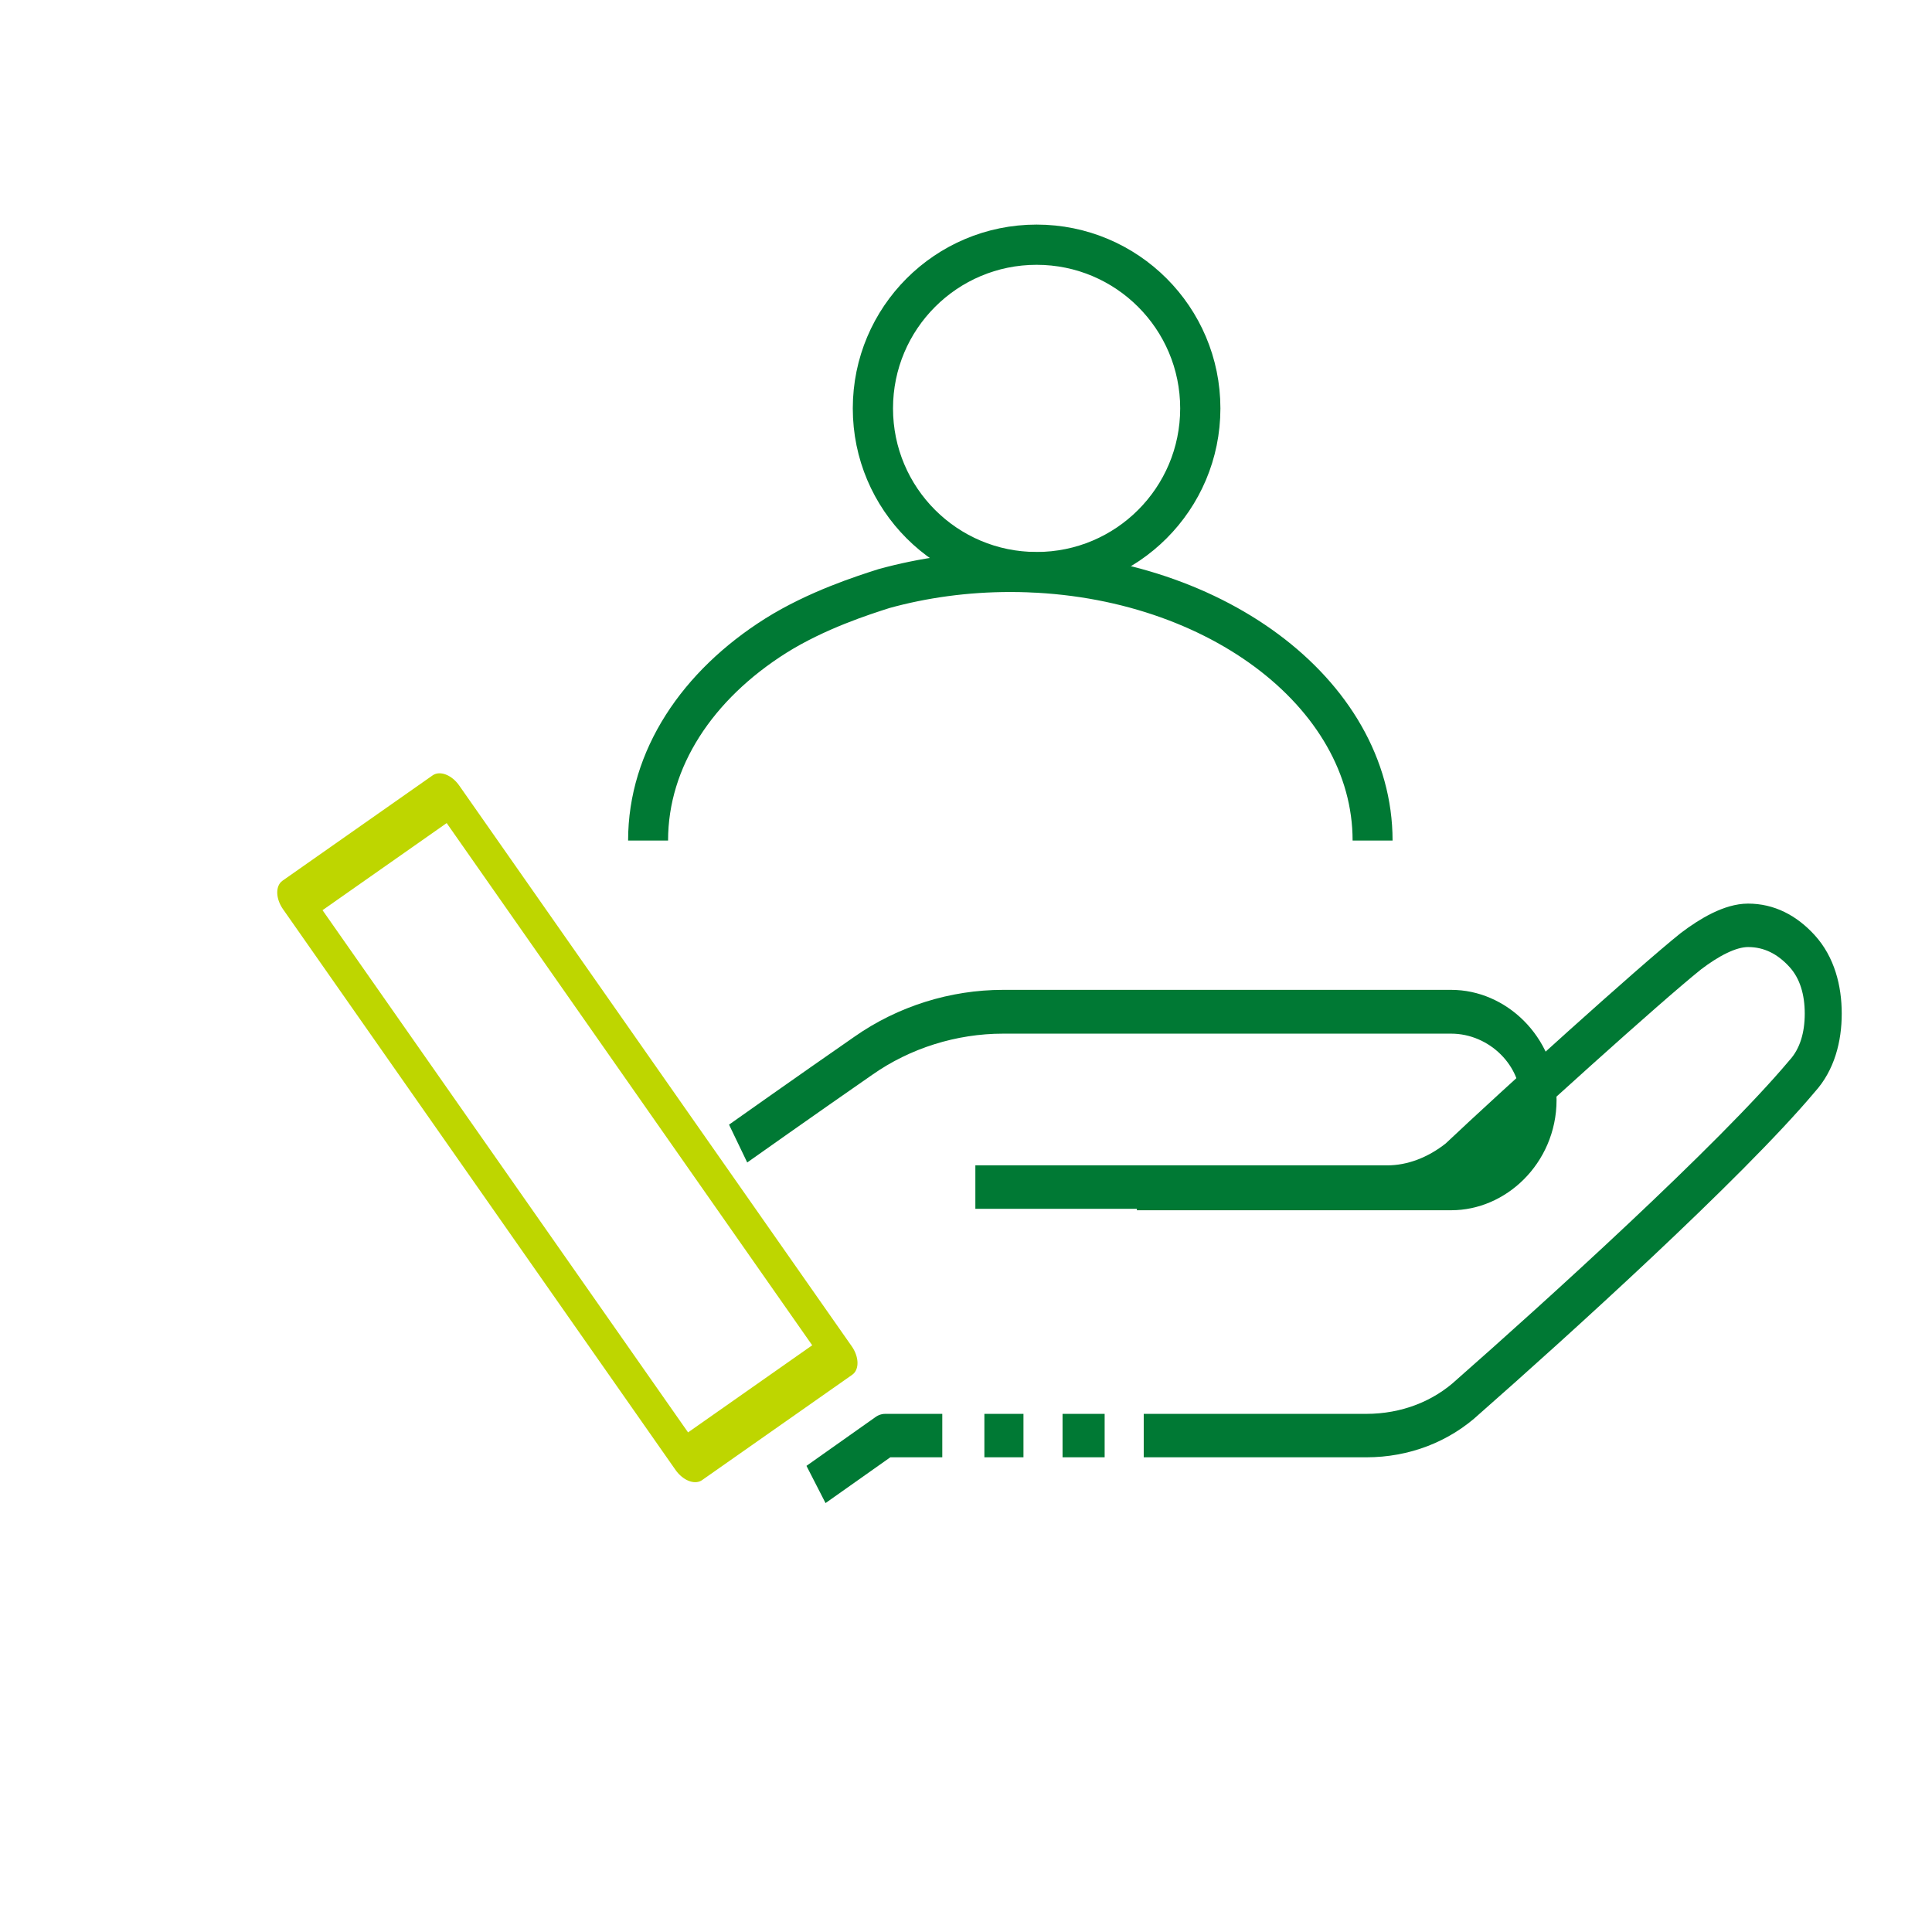 <?xml version="1.0" encoding="UTF-8" standalone="no"?>
<!DOCTYPE svg PUBLIC "-//W3C//DTD SVG 1.1//EN" "http://www.w3.org/Graphics/SVG/1.1/DTD/svg11.dtd">
<svg width="100%" height="100%" viewBox="0 0 96 96" version="1.1" xmlns="http://www.w3.org/2000/svg" xmlns:xlink="http://www.w3.org/1999/xlink" xml:space="preserve" xmlns:serif="http://www.serif.com/" style="fill-rule:evenodd;clip-rule:evenodd;stroke-linejoin:round;stroke-miterlimit:1.5;">
    <g transform="matrix(1,0,0,1,-13980,0)">
        <rect id="help-support" x="13980" y="0" width="96" height="96" style="fill:none;"/>
        <g id="help-support1" serif:id="help-support">
            <g transform="matrix(1,0,0,1,0.203,-4.232)">
                <g transform="matrix(1.494,0,0,1.755,-6922.1,-32.367)">
                    <path d="M14017.7,62.884L14020,61.5L14021.9,61.5" style="fill:none;stroke:rgb(0,121,52);stroke-width:1.23px;"/>
                    <path d="M14023.3,61.5L14024.6,61.5" style="fill:none;stroke:rgb(0,121,52);stroke-width:1.23px;"/>
                    <path d="M14025.9,61.5L14027.3,61.5" style="fill:none;stroke:rgb(0,121,52);stroke-width:1.23px;"/>
                    <path d="M14028.6,61.5L14036,61.5C14037.3,61.5 14038.5,61.105 14039.4,60.391C14042.2,58.295 14048.1,53.755 14050.5,51.32C14051,50.852 14051.2,50.216 14051.2,49.553C14051.2,48.89 14051,48.254 14050.5,47.785C14050.5,47.785 14050.5,47.785 14050.5,47.785C14050,47.316 14049.4,47.053 14048.7,47.053C14048.1,47.053 14047.4,47.397 14046.8,47.785C14045.4,48.739 14040.9,52.203 14039,53.731C14038.3,54.203 14037.5,54.464 14036.7,54.464C14033.1,54.464 14023,54.464 14023,54.464" style="fill:none;stroke:rgb(0,121,52);stroke-width:1.23px;"/>
                    <g transform="matrix(0.968,0,0,1,432.618,1.5)">
                        <path d="M14045.2,53L14056,53C14057.6,53 14059,51.881 14059,50.501L14059,50.499C14059,49.119 14057.6,48 14056,48C14051.8,48 14044.5,48 14040.6,48C14038.9,48 14037.2,48.436 14035.8,49.247C14033.9,50.332 14031.5,51.732 14031.5,51.732" style="fill:none;stroke:rgb(0,121,52);stroke-width:1.24px;"/>
                    </g>
                    <g transform="matrix(0.37,-0.221,0.384,0.467,8807.31,3113.34)">
                        <rect x="13983.5" y="50" width="13.5" height="34" style="fill:none;stroke:rgb(190,214,0);stroke-width:2.34px;"/>
                    </g>
                </g>
                <g>
                    <g transform="matrix(0.581,0,0,0.581,11820.6,9.419)">
                        <circle cx="3805" cy="26" r="14" style="fill:none;stroke:rgb(0,121,52);stroke-width:3.44px;stroke-linejoin:bevel;"/>
                    </g>
                    <g transform="matrix(0.6,0,0,0.607,11741.3,9.274)">
                        <path d="M3844.5,60.5C3844.5,48.35 3831.07,38.5 3814.5,38.5C3810.82,38.5 3807.29,38.987 3804.03,39.877C3802.31,40.42 3798.46,41.633 3795.07,43.736C3788.6,47.771 3784.5,53.784 3784.5,60.5" style="fill:none;stroke:rgb(0,121,52);stroke-width:3.31px;stroke-linejoin:bevel;"/>
                    </g>
                </g>
            </g>
        </g>
    </g>
</svg>
